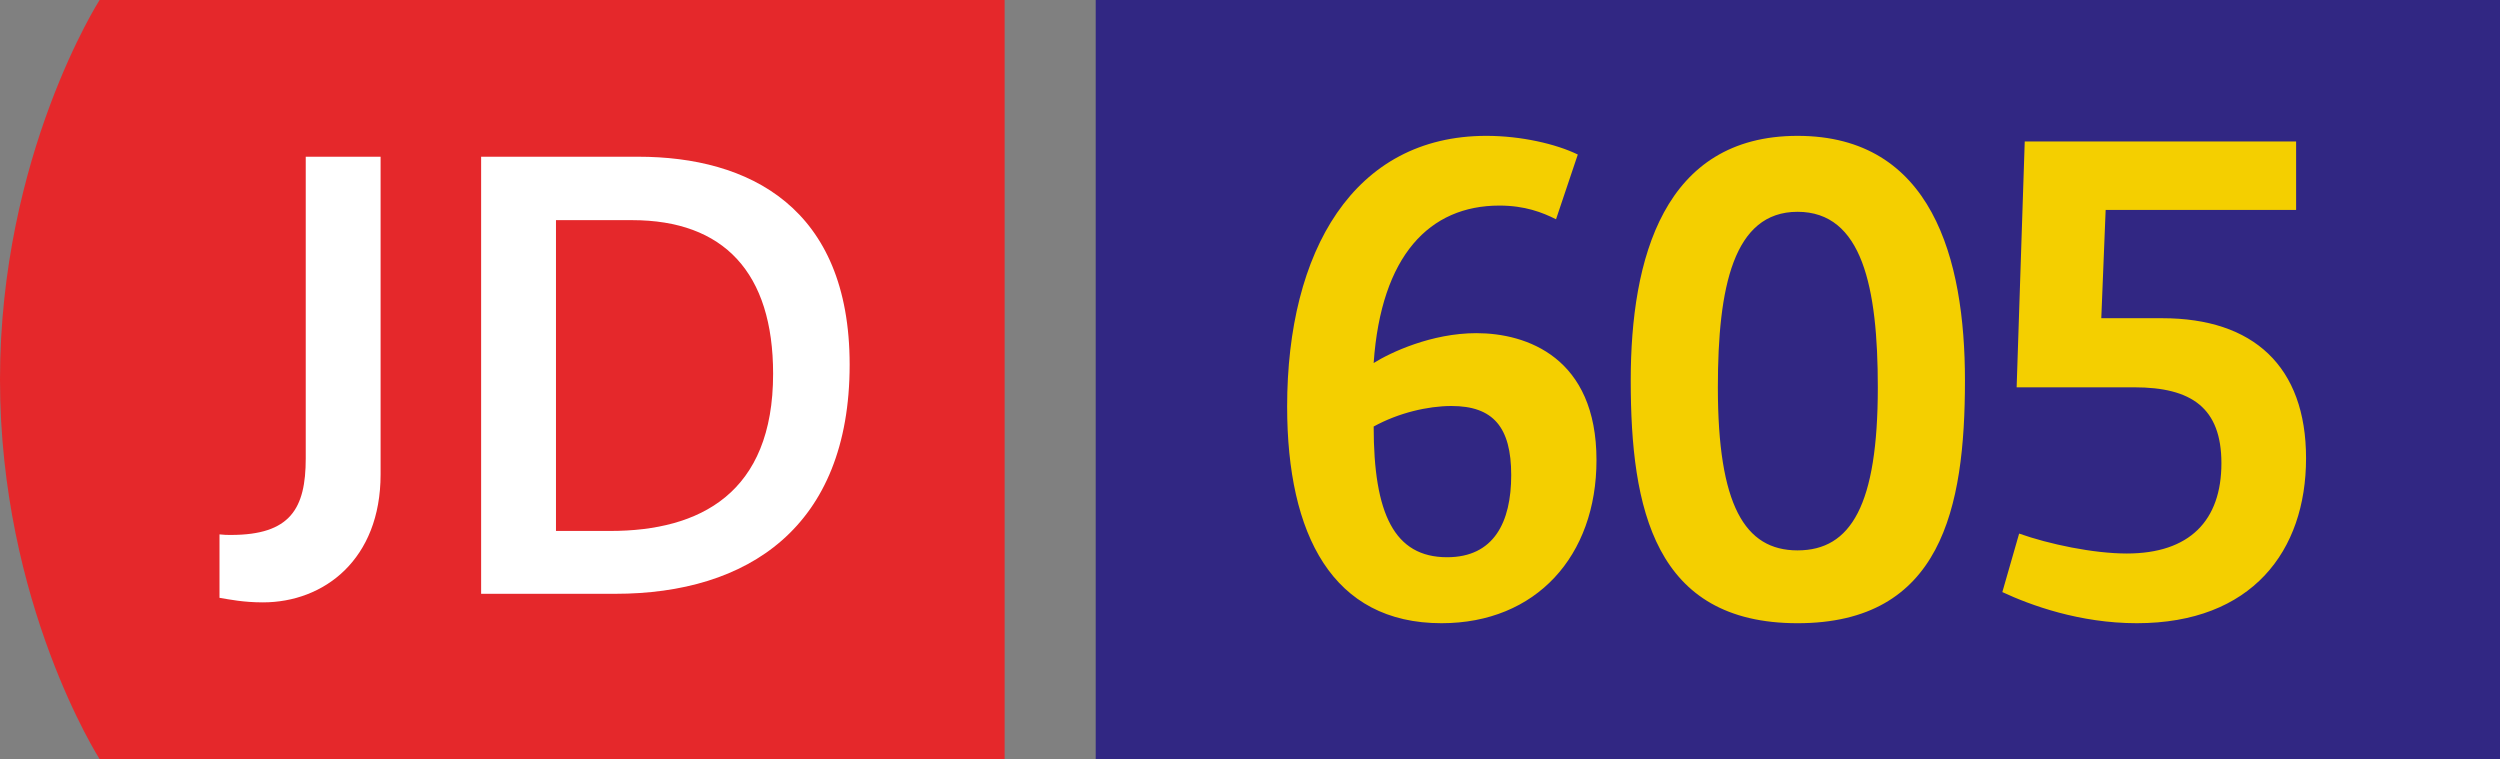 <svg xmlns="http://www.w3.org/2000/svg" xmlns:xlink="http://www.w3.org/1999/xlink" xml:space="preserve" viewBox="0 0 329.349 100"><rect x="0" y="0" width="329.349" height="100" fill="#808080" stroke="none"/><defs><path id="a" d="M0 .003h132.349v99.994H0z"/></defs><clipPath id="b"><use xlink:href="#a" style="overflow:visible"/></clipPath><path d="M13.12 0S0 20.496 0 50.003C0 79.504 13.12 100 13.12 100h119.229V0z" style="clip-path:url(#b);fill:#e5282b"/><defs><path id="c" d="M0 .003h132.349v99.994H0z"/></defs><clipPath id="d"><use xlink:href="#c" style="overflow:visible"/></clipPath><path d="M28.913 70.399c.6.074 1.055.074 1.504.074 7.832 0 9.861-3.462 9.861-10.086v-39.74h9.861v41.849c0 11.214-7.448 16.86-15.504 16.86-2.558 0-4.366-.375-5.719-.6v-8.357z" style="clip-path:url(#d);fill:#fff"/><defs><path id="e" d="M0 .003h132.349v99.994H0z"/></defs><clipPath id="f"><use xlink:href="#e" style="overflow:visible"/></clipPath><path d="M63.383 20.647h20.703c14.526 0 27.846 6.623 27.846 27.397 0 21.453-13.471 30.183-30.863 30.183H63.383zm17.013 49.3c11.817 0 21.453-4.966 21.453-20.7 0-13.321-6.479-20.245-18.591-20.245H73.244v40.945z" style="clip-path:url(#f);fill:#fff"/><path d="M144.349 0h185v100h-185z" style="fill:#312783"/><path d="M169.567 53.567c0-20.498 8.776-35.67 26.239-35.67 4.593 0 9.186 1.067 12.053 2.461l-2.868 8.528c-1.806-.903-4.1-1.803-7.463-1.803-9.183 0-15.579 6.558-16.563 20.743 2.216-1.393 7.625-3.935 13.531-3.935 6.641 0 15.824 3.199 15.824 16.727 0 12.628-7.954 21.484-20.417 21.484-14.35.001-20.336-11.643-20.336-28.535m29.519 9.019c0-6.312-2.377-9.099-7.87-9.099-3.116 0-6.97.9-10.25 2.703 0 11.482 2.706 17.22 9.676 17.22 6.15 0 8.444-4.593 8.444-10.824M214.832 50.123c0-16.069 4.345-32.225 21.975-32.225 17.711 0 22.056 16.156 22.056 32.225 0 16.892-3.116 31.98-22.056 31.98-18.859 0-21.975-15.089-21.975-31.98m32.551.903c0-13.202-2.048-23.123-10.576-23.123-8.447 0-10.496 9.921-10.496 23.123 0 15.498 3.525 21.481 10.496 21.481 7.051 0 10.576-5.983 10.576-21.481M266 70.294c3.935 1.393 9.757 2.625 14.185 2.625 8.283 0 12.463-4.348 12.463-11.892 0-7.296-3.935-10.002-11.479-10.002h-15.498l1.067-32.39h35.751v9.021h-25.091l-.574 14.266h8.035c11.973 0 18.94 6.315 18.94 18.449 0 12.218-7.132 21.73-22.301 21.73-7.544 0-14.021-2.377-17.711-4.1z" style="fill:#f4cf00"/></svg>